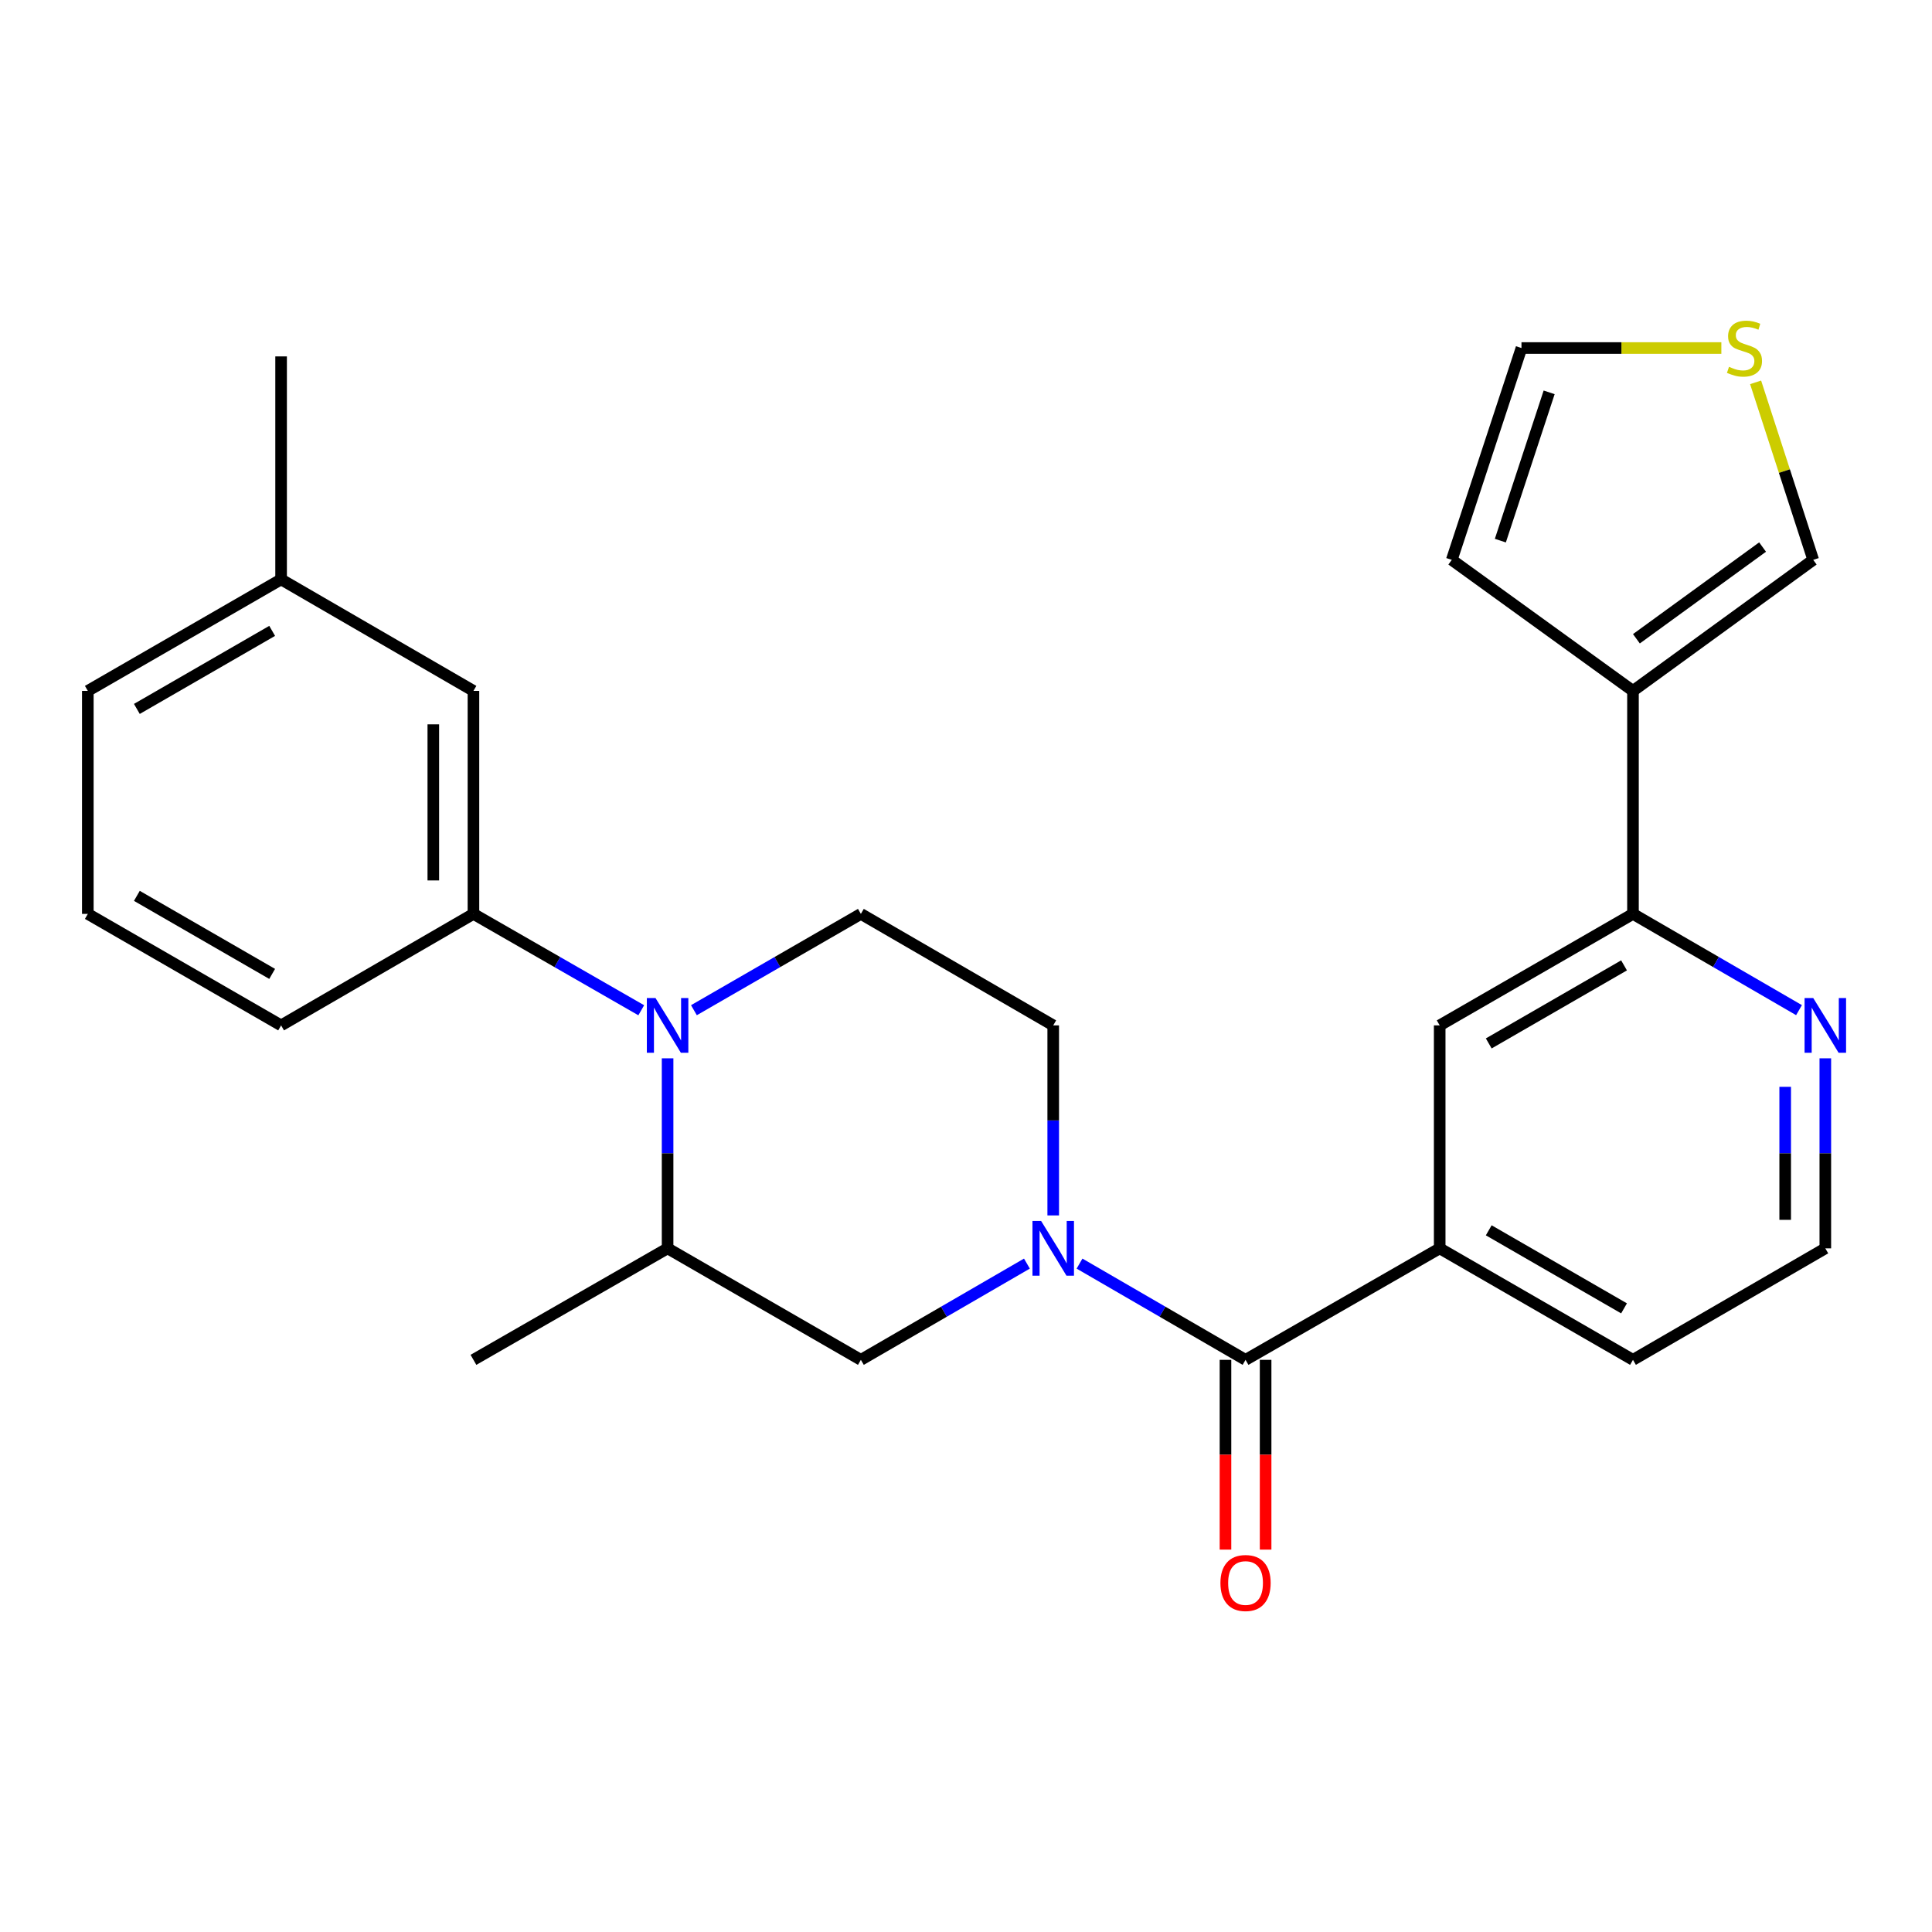 <?xml version='1.0' encoding='iso-8859-1'?>
<svg version='1.1' baseProfile='full'
              xmlns='http://www.w3.org/2000/svg'
                      xmlns:rdkit='http://www.rdkit.org/xml'
                      xmlns:xlink='http://www.w3.org/1999/xlink'
                  xml:space='preserve'
width='1000px' height='1000px' viewBox='0 0 1000 1000'>
<!-- END OF HEADER -->
<rect style='opacity:1.0;fill:#FFFFFF;stroke:none' width='1000' height='1000' x='0' y='0'> </rect>
<path class='bond-1' d='M 558.762,654.037 L 601.727,678.946' style='fill:none;fill-rule:evenodd;stroke:#0000FF;stroke-width:6px;stroke-linecap:butt;stroke-linejoin:miter;stroke-opacity:1' />
<path class='bond-1' d='M 601.727,678.946 L 644.691,703.855' style='fill:none;fill-rule:evenodd;stroke:#000000;stroke-width:6px;stroke-linecap:butt;stroke-linejoin:miter;stroke-opacity:1' />
<path class='bond-7' d='M 531.529,654.036 L 488.558,678.946' style='fill:none;fill-rule:evenodd;stroke:#0000FF;stroke-width:6px;stroke-linecap:butt;stroke-linejoin:miter;stroke-opacity:1' />
<path class='bond-7' d='M 488.558,678.946 L 445.588,703.855' style='fill:none;fill-rule:evenodd;stroke:#000000;stroke-width:6px;stroke-linecap:butt;stroke-linejoin:miter;stroke-opacity:1' />
<path class='bond-10' d='M 545.146,629.098 L 545.146,579.919' style='fill:none;fill-rule:evenodd;stroke:#0000FF;stroke-width:6px;stroke-linecap:butt;stroke-linejoin:miter;stroke-opacity:1' />
<path class='bond-10' d='M 545.146,579.919 L 545.146,530.741' style='fill:none;fill-rule:evenodd;stroke:#000000;stroke-width:6px;stroke-linecap:butt;stroke-linejoin:miter;stroke-opacity:1' />
<path class='bond-0' d='M 359.173,522.879 L 402.381,497.954' style='fill:none;fill-rule:evenodd;stroke:#0000FF;stroke-width:6px;stroke-linecap:butt;stroke-linejoin:miter;stroke-opacity:1' />
<path class='bond-0' d='M 402.381,497.954 L 445.588,473.028' style='fill:none;fill-rule:evenodd;stroke:#000000;stroke-width:6px;stroke-linecap:butt;stroke-linejoin:miter;stroke-opacity:1' />
<path class='bond-3' d='M 331.909,522.909 L 288.481,497.969' style='fill:none;fill-rule:evenodd;stroke:#0000FF;stroke-width:6px;stroke-linecap:butt;stroke-linejoin:miter;stroke-opacity:1' />
<path class='bond-3' d='M 288.481,497.969 L 245.054,473.028' style='fill:none;fill-rule:evenodd;stroke:#000000;stroke-width:6px;stroke-linecap:butt;stroke-linejoin:miter;stroke-opacity:1' />
<path class='bond-26' d='M 345.546,547.786 L 345.546,596.964' style='fill:none;fill-rule:evenodd;stroke:#0000FF;stroke-width:6px;stroke-linecap:butt;stroke-linejoin:miter;stroke-opacity:1' />
<path class='bond-26' d='M 345.546,596.964 L 345.546,646.143' style='fill:none;fill-rule:evenodd;stroke:#000000;stroke-width:6px;stroke-linecap:butt;stroke-linejoin:miter;stroke-opacity:1' />
<path class='bond-5' d='M 644.691,703.855 L 745.183,646.143' style='fill:none;fill-rule:evenodd;stroke:#000000;stroke-width:6px;stroke-linecap:butt;stroke-linejoin:miter;stroke-opacity:1' />
<path class='bond-15' d='M 634.305,703.855 L 634.305,752.965' style='fill:none;fill-rule:evenodd;stroke:#000000;stroke-width:6px;stroke-linecap:butt;stroke-linejoin:miter;stroke-opacity:1' />
<path class='bond-15' d='M 634.305,752.965 L 634.305,802.075' style='fill:none;fill-rule:evenodd;stroke:#FF0000;stroke-width:6px;stroke-linecap:butt;stroke-linejoin:miter;stroke-opacity:1' />
<path class='bond-15' d='M 655.078,703.855 L 655.078,752.965' style='fill:none;fill-rule:evenodd;stroke:#000000;stroke-width:6px;stroke-linecap:butt;stroke-linejoin:miter;stroke-opacity:1' />
<path class='bond-15' d='M 655.078,752.965 L 655.078,802.075' style='fill:none;fill-rule:evenodd;stroke:#FF0000;stroke-width:6px;stroke-linecap:butt;stroke-linejoin:miter;stroke-opacity:1' />
<path class='bond-2' d='M 845.226,357.603 L 845.226,473.028' style='fill:none;fill-rule:evenodd;stroke:#000000;stroke-width:6px;stroke-linecap:butt;stroke-linejoin:miter;stroke-opacity:1' />
<path class='bond-13' d='M 845.226,357.603 L 938.517,289.781' style='fill:none;fill-rule:evenodd;stroke:#000000;stroke-width:6px;stroke-linecap:butt;stroke-linejoin:miter;stroke-opacity:1' />
<path class='bond-13' d='M 847.005,330.628 L 912.308,283.153' style='fill:none;fill-rule:evenodd;stroke:#000000;stroke-width:6px;stroke-linecap:butt;stroke-linejoin:miter;stroke-opacity:1' />
<path class='bond-14' d='M 845.226,357.603 L 751.438,289.781' style='fill:none;fill-rule:evenodd;stroke:#000000;stroke-width:6px;stroke-linecap:butt;stroke-linejoin:miter;stroke-opacity:1' />
<path class='bond-16' d='M 245.054,473.028 L 245.054,357.603' style='fill:none;fill-rule:evenodd;stroke:#000000;stroke-width:6px;stroke-linecap:butt;stroke-linejoin:miter;stroke-opacity:1' />
<path class='bond-16' d='M 224.282,455.714 L 224.282,374.917' style='fill:none;fill-rule:evenodd;stroke:#000000;stroke-width:6px;stroke-linecap:butt;stroke-linejoin:miter;stroke-opacity:1' />
<path class='bond-21' d='M 245.054,473.028 L 145.497,530.741' style='fill:none;fill-rule:evenodd;stroke:#000000;stroke-width:6px;stroke-linecap:butt;stroke-linejoin:miter;stroke-opacity:1' />
<path class='bond-4' d='M 345.546,646.143 L 445.588,703.855' style='fill:none;fill-rule:evenodd;stroke:#000000;stroke-width:6px;stroke-linecap:butt;stroke-linejoin:miter;stroke-opacity:1' />
<path class='bond-22' d='M 345.546,646.143 L 245.054,703.855' style='fill:none;fill-rule:evenodd;stroke:#000000;stroke-width:6px;stroke-linecap:butt;stroke-linejoin:miter;stroke-opacity:1' />
<path class='bond-9' d='M 745.183,646.143 L 745.183,530.741' style='fill:none;fill-rule:evenodd;stroke:#000000;stroke-width:6px;stroke-linecap:butt;stroke-linejoin:miter;stroke-opacity:1' />
<path class='bond-20' d='M 745.183,646.143 L 845.226,703.855' style='fill:none;fill-rule:evenodd;stroke:#000000;stroke-width:6px;stroke-linecap:butt;stroke-linejoin:miter;stroke-opacity:1' />
<path class='bond-20' d='M 770.57,636.807 L 840.599,677.205' style='fill:none;fill-rule:evenodd;stroke:#000000;stroke-width:6px;stroke-linecap:butt;stroke-linejoin:miter;stroke-opacity:1' />
<path class='bond-6' d='M 845.226,473.028 L 745.183,530.741' style='fill:none;fill-rule:evenodd;stroke:#000000;stroke-width:6px;stroke-linecap:butt;stroke-linejoin:miter;stroke-opacity:1' />
<path class='bond-6' d='M 840.599,499.678 L 770.57,540.077' style='fill:none;fill-rule:evenodd;stroke:#000000;stroke-width:6px;stroke-linecap:butt;stroke-linejoin:miter;stroke-opacity:1' />
<path class='bond-27' d='M 845.226,473.028 L 888.196,497.938' style='fill:none;fill-rule:evenodd;stroke:#000000;stroke-width:6px;stroke-linecap:butt;stroke-linejoin:miter;stroke-opacity:1' />
<path class='bond-27' d='M 888.196,497.938 L 931.166,522.847' style='fill:none;fill-rule:evenodd;stroke:#0000FF;stroke-width:6px;stroke-linecap:butt;stroke-linejoin:miter;stroke-opacity:1' />
<path class='bond-8' d='M 445.588,473.028 L 545.146,530.741' style='fill:none;fill-rule:evenodd;stroke:#000000;stroke-width:6px;stroke-linecap:butt;stroke-linejoin:miter;stroke-opacity:1' />
<path class='bond-11' d='M 908.702,197.899 L 923.609,243.84' style='fill:none;fill-rule:evenodd;stroke:#CCCC00;stroke-width:6px;stroke-linecap:butt;stroke-linejoin:miter;stroke-opacity:1' />
<path class='bond-11' d='M 923.609,243.84 L 938.517,289.781' style='fill:none;fill-rule:evenodd;stroke:#000000;stroke-width:6px;stroke-linecap:butt;stroke-linejoin:miter;stroke-opacity:1' />
<path class='bond-29' d='M 890.973,180.138 L 839.243,180.138' style='fill:none;fill-rule:evenodd;stroke:#CCCC00;stroke-width:6px;stroke-linecap:butt;stroke-linejoin:miter;stroke-opacity:1' />
<path class='bond-29' d='M 839.243,180.138 L 787.513,180.138' style='fill:none;fill-rule:evenodd;stroke:#000000;stroke-width:6px;stroke-linecap:butt;stroke-linejoin:miter;stroke-opacity:1' />
<path class='bond-12' d='M 944.783,547.786 L 944.783,596.964' style='fill:none;fill-rule:evenodd;stroke:#0000FF;stroke-width:6px;stroke-linecap:butt;stroke-linejoin:miter;stroke-opacity:1' />
<path class='bond-12' d='M 944.783,596.964 L 944.783,646.143' style='fill:none;fill-rule:evenodd;stroke:#000000;stroke-width:6px;stroke-linecap:butt;stroke-linejoin:miter;stroke-opacity:1' />
<path class='bond-12' d='M 924.011,562.539 L 924.011,596.964' style='fill:none;fill-rule:evenodd;stroke:#0000FF;stroke-width:6px;stroke-linecap:butt;stroke-linejoin:miter;stroke-opacity:1' />
<path class='bond-12' d='M 924.011,596.964 L 924.011,631.389' style='fill:none;fill-rule:evenodd;stroke:#000000;stroke-width:6px;stroke-linecap:butt;stroke-linejoin:miter;stroke-opacity:1' />
<path class='bond-17' d='M 751.438,289.781 L 787.513,180.138' style='fill:none;fill-rule:evenodd;stroke:#000000;stroke-width:6px;stroke-linecap:butt;stroke-linejoin:miter;stroke-opacity:1' />
<path class='bond-17' d='M 776.581,279.827 L 801.834,203.076' style='fill:none;fill-rule:evenodd;stroke:#000000;stroke-width:6px;stroke-linecap:butt;stroke-linejoin:miter;stroke-opacity:1' />
<path class='bond-19' d='M 245.054,357.603 L 145.497,299.89' style='fill:none;fill-rule:evenodd;stroke:#000000;stroke-width:6px;stroke-linecap:butt;stroke-linejoin:miter;stroke-opacity:1' />
<path class='bond-18' d='M 944.783,646.143 L 845.226,703.855' style='fill:none;fill-rule:evenodd;stroke:#000000;stroke-width:6px;stroke-linecap:butt;stroke-linejoin:miter;stroke-opacity:1' />
<path class='bond-25' d='M 145.497,299.89 L 145.497,184.477' style='fill:none;fill-rule:evenodd;stroke:#000000;stroke-width:6px;stroke-linecap:butt;stroke-linejoin:miter;stroke-opacity:1' />
<path class='bond-28' d='M 145.497,299.89 L 45.455,357.603' style='fill:none;fill-rule:evenodd;stroke:#000000;stroke-width:6px;stroke-linecap:butt;stroke-linejoin:miter;stroke-opacity:1' />
<path class='bond-28' d='M 140.87,326.54 L 70.841,366.939' style='fill:none;fill-rule:evenodd;stroke:#000000;stroke-width:6px;stroke-linecap:butt;stroke-linejoin:miter;stroke-opacity:1' />
<path class='bond-23' d='M 145.497,530.741 L 45.455,473.028' style='fill:none;fill-rule:evenodd;stroke:#000000;stroke-width:6px;stroke-linecap:butt;stroke-linejoin:miter;stroke-opacity:1' />
<path class='bond-23' d='M 140.87,504.091 L 70.841,463.692' style='fill:none;fill-rule:evenodd;stroke:#000000;stroke-width:6px;stroke-linecap:butt;stroke-linejoin:miter;stroke-opacity:1' />
<path class='bond-24' d='M 45.455,473.028 L 45.455,357.603' style='fill:none;fill-rule:evenodd;stroke:#000000;stroke-width:6px;stroke-linecap:butt;stroke-linejoin:miter;stroke-opacity:1' />
<path  class='atom-0' d='M 538.886 631.983
L 548.166 646.983
Q 549.086 648.463, 550.566 651.143
Q 552.046 653.823, 552.126 653.983
L 552.126 631.983
L 555.886 631.983
L 555.886 660.303
L 552.006 660.303
L 542.046 643.903
Q 540.886 641.983, 539.646 639.783
Q 538.446 637.583, 538.086 636.903
L 538.086 660.303
L 534.406 660.303
L 534.406 631.983
L 538.886 631.983
' fill='#0000FF'/>
<path  class='atom-1' d='M 339.286 516.581
L 348.566 531.581
Q 349.486 533.061, 350.966 535.741
Q 352.446 538.421, 352.526 538.581
L 352.526 516.581
L 356.286 516.581
L 356.286 544.901
L 352.406 544.901
L 342.446 528.501
Q 341.286 526.581, 340.046 524.381
Q 338.846 522.181, 338.486 521.501
L 338.486 544.901
L 334.806 544.901
L 334.806 516.581
L 339.286 516.581
' fill='#0000FF'/>
<path  class='atom-12' d='M 894.938 189.858
Q 895.258 189.978, 896.578 190.538
Q 897.898 191.098, 899.338 191.458
Q 900.818 191.778, 902.258 191.778
Q 904.938 191.778, 906.498 190.498
Q 908.058 189.178, 908.058 186.898
Q 908.058 185.338, 907.258 184.378
Q 906.498 183.418, 905.298 182.898
Q 904.098 182.378, 902.098 181.778
Q 899.578 181.018, 898.058 180.298
Q 896.578 179.578, 895.498 178.058
Q 894.458 176.538, 894.458 173.978
Q 894.458 170.418, 896.858 168.218
Q 899.298 166.018, 904.098 166.018
Q 907.378 166.018, 911.098 167.578
L 910.178 170.658
Q 906.778 169.258, 904.218 169.258
Q 901.458 169.258, 899.938 170.418
Q 898.418 171.538, 898.458 173.498
Q 898.458 175.018, 899.218 175.938
Q 900.018 176.858, 901.138 177.378
Q 902.298 177.898, 904.218 178.498
Q 906.778 179.298, 908.298 180.098
Q 909.818 180.898, 910.898 182.538
Q 912.018 184.138, 912.018 186.898
Q 912.018 190.818, 909.378 192.938
Q 906.778 195.018, 902.418 195.018
Q 899.898 195.018, 897.978 194.458
Q 896.098 193.938, 893.858 193.018
L 894.938 189.858
' fill='#CCCC00'/>
<path  class='atom-13' d='M 938.523 516.581
L 947.803 531.581
Q 948.723 533.061, 950.203 535.741
Q 951.683 538.421, 951.763 538.581
L 951.763 516.581
L 955.523 516.581
L 955.523 544.901
L 951.643 544.901
L 941.683 528.501
Q 940.523 526.581, 939.283 524.381
Q 938.083 522.181, 937.723 521.501
L 937.723 544.901
L 934.043 544.901
L 934.043 516.581
L 938.523 516.581
' fill='#0000FF'/>
<path  class='atom-16' d='M 631.691 819.361
Q 631.691 812.561, 635.051 808.761
Q 638.411 804.961, 644.691 804.961
Q 650.971 804.961, 654.331 808.761
Q 657.691 812.561, 657.691 819.361
Q 657.691 826.241, 654.291 830.161
Q 650.891 834.041, 644.691 834.041
Q 638.451 834.041, 635.051 830.161
Q 631.691 826.281, 631.691 819.361
M 644.691 830.841
Q 649.011 830.841, 651.331 827.961
Q 653.691 825.041, 653.691 819.361
Q 653.691 813.801, 651.331 811.001
Q 649.011 808.161, 644.691 808.161
Q 640.371 808.161, 638.011 810.961
Q 635.691 813.761, 635.691 819.361
Q 635.691 825.081, 638.011 827.961
Q 640.371 830.841, 644.691 830.841
' fill='#FF0000'/>
</svg>

